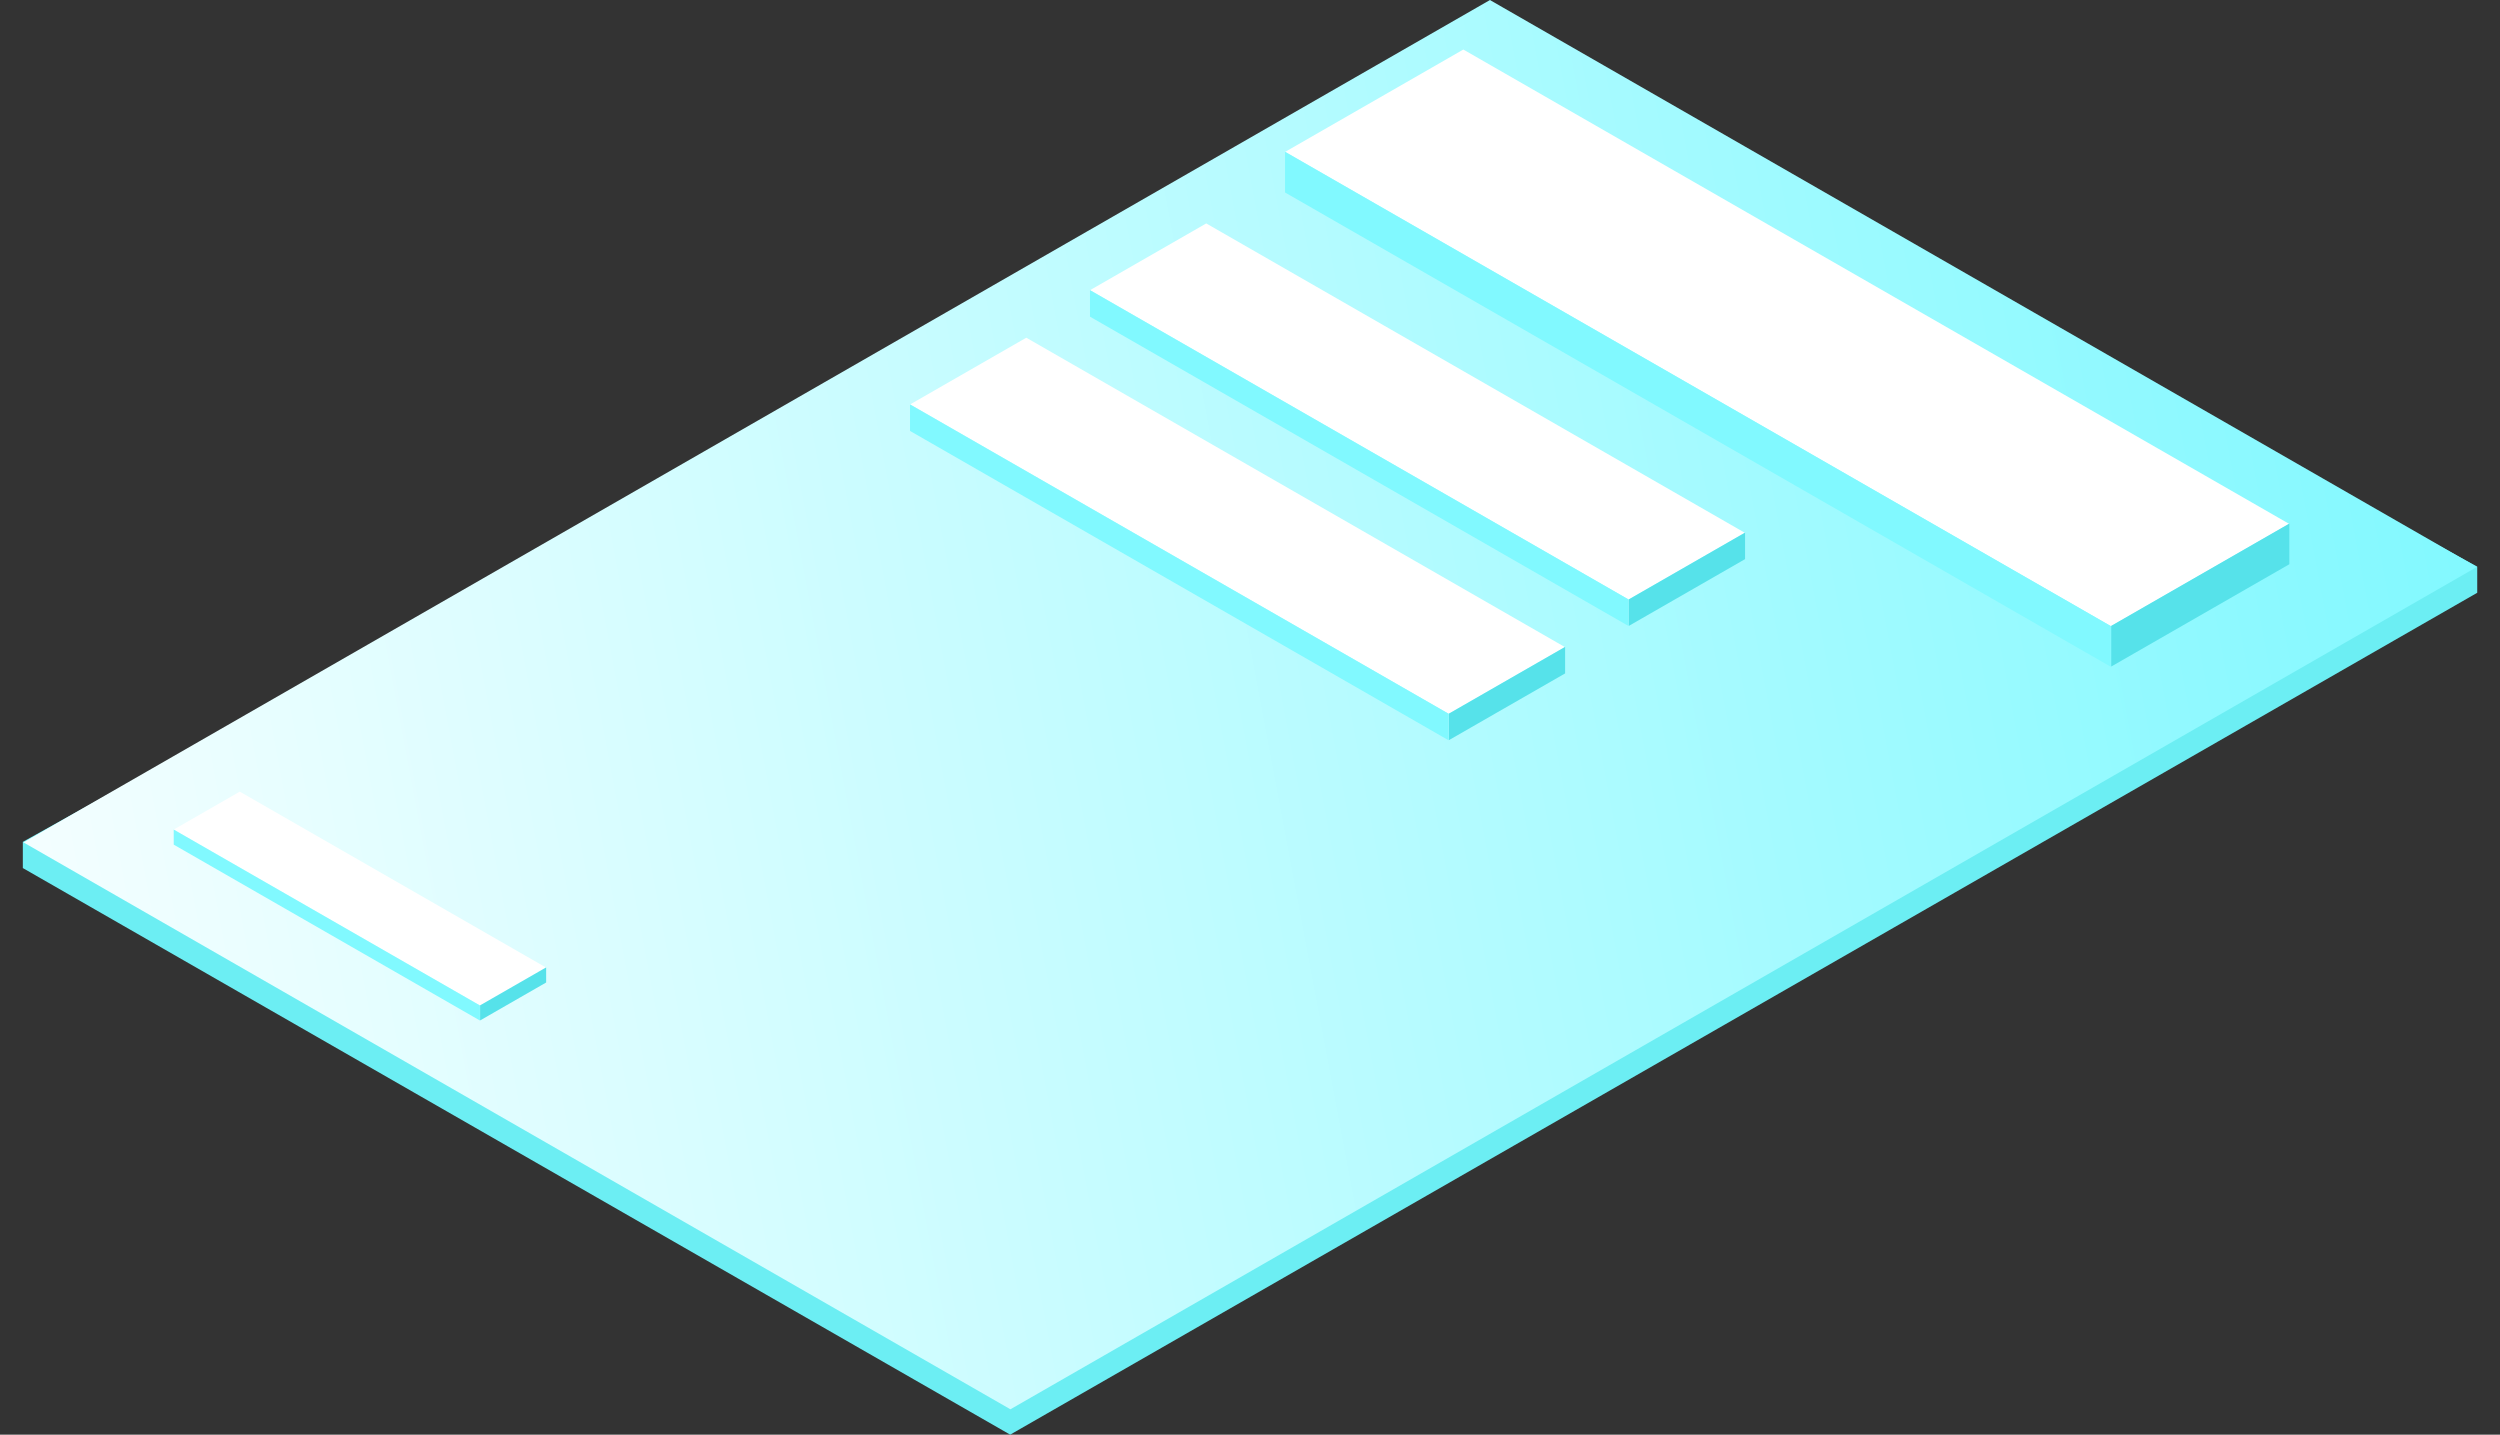 <svg width="176" height="101" viewBox="0 0 176 101" fill="none" xmlns="http://www.w3.org/2000/svg">
<rect x="0" y="0" width="176" height="101" fill="#333333" stroke="none"/>
<path d="M104.887 1.842L174.397 39.892L174.397 41.731L71.116 101L1.607 61.111L1.607 59.266L104.887 1.842Z" fill="#6CEEF3"/>
<rect width="80.142" height="119.079" transform="matrix(0.867 0.498 -0.867 0.498 104.891 0.002)" fill="url(#paint0_linear)"/>
<rect width="67.054" height="14.464" transform="matrix(0.867 0.498 -0.867 0.498 103.018 3.487)" fill="white"/>
<rect width="67.054" height="2.864" transform="matrix(0.867 0.498 -2.21644e-08 1 90.467 10.687)" fill="#81F9FF"/>
<rect width="14.464" height="2.864" transform="matrix(-0.867 0.498 2.21644e-08 1 161.17 36.858)" fill="#56E2EA"/>
<rect width="43.735" height="9.434" transform="matrix(0.867 0.498 -0.867 0.498 84.918 15.729)" fill="white"/>
<rect width="43.735" height="1.868" transform="matrix(0.867 0.498 -2.21644e-08 1 76.734 20.425)" fill="#81F9FF"/>
<rect width="9.434" height="1.868" transform="matrix(-0.867 0.498 2.21644e-08 1 122.852 37.495)" fill="#56E2EA"/>
<rect width="43.735" height="9.434" transform="matrix(0.867 0.498 -0.867 0.498 72.25 23.774)" fill="white"/>
<rect width="43.735" height="1.868" transform="matrix(0.867 0.498 -2.21644e-08 1 64.066 28.47)" fill="#81F9FF"/>
<rect width="9.434" height="1.868" transform="matrix(-0.867 0.498 2.21644e-08 1 110.184 45.54)" fill="#56E2EA"/>
<rect width="24.865" height="5.364" transform="matrix(0.867 0.498 -0.867 0.498 16.879 55.731)" fill="white"/>
<rect width="24.865" height="1.062" transform="matrix(0.867 0.498 -2.21644e-08 1 12.23 58.401)" fill="#81F9FF"/>
<rect width="5.364" height="1.062" transform="matrix(-0.867 0.498 2.21644e-08 1 38.449 68.106)" fill="#56E2EA"/>
<defs>
<linearGradient id="paint0_linear" x1="72.514" y1="195.708" x2="186.255" y2="54.47" gradientUnits="userSpaceOnUse">
<stop stop-color="white"/>
<stop offset="0.952" stop-color="#76F8FF"/>
</linearGradient>
</defs>
</svg>
